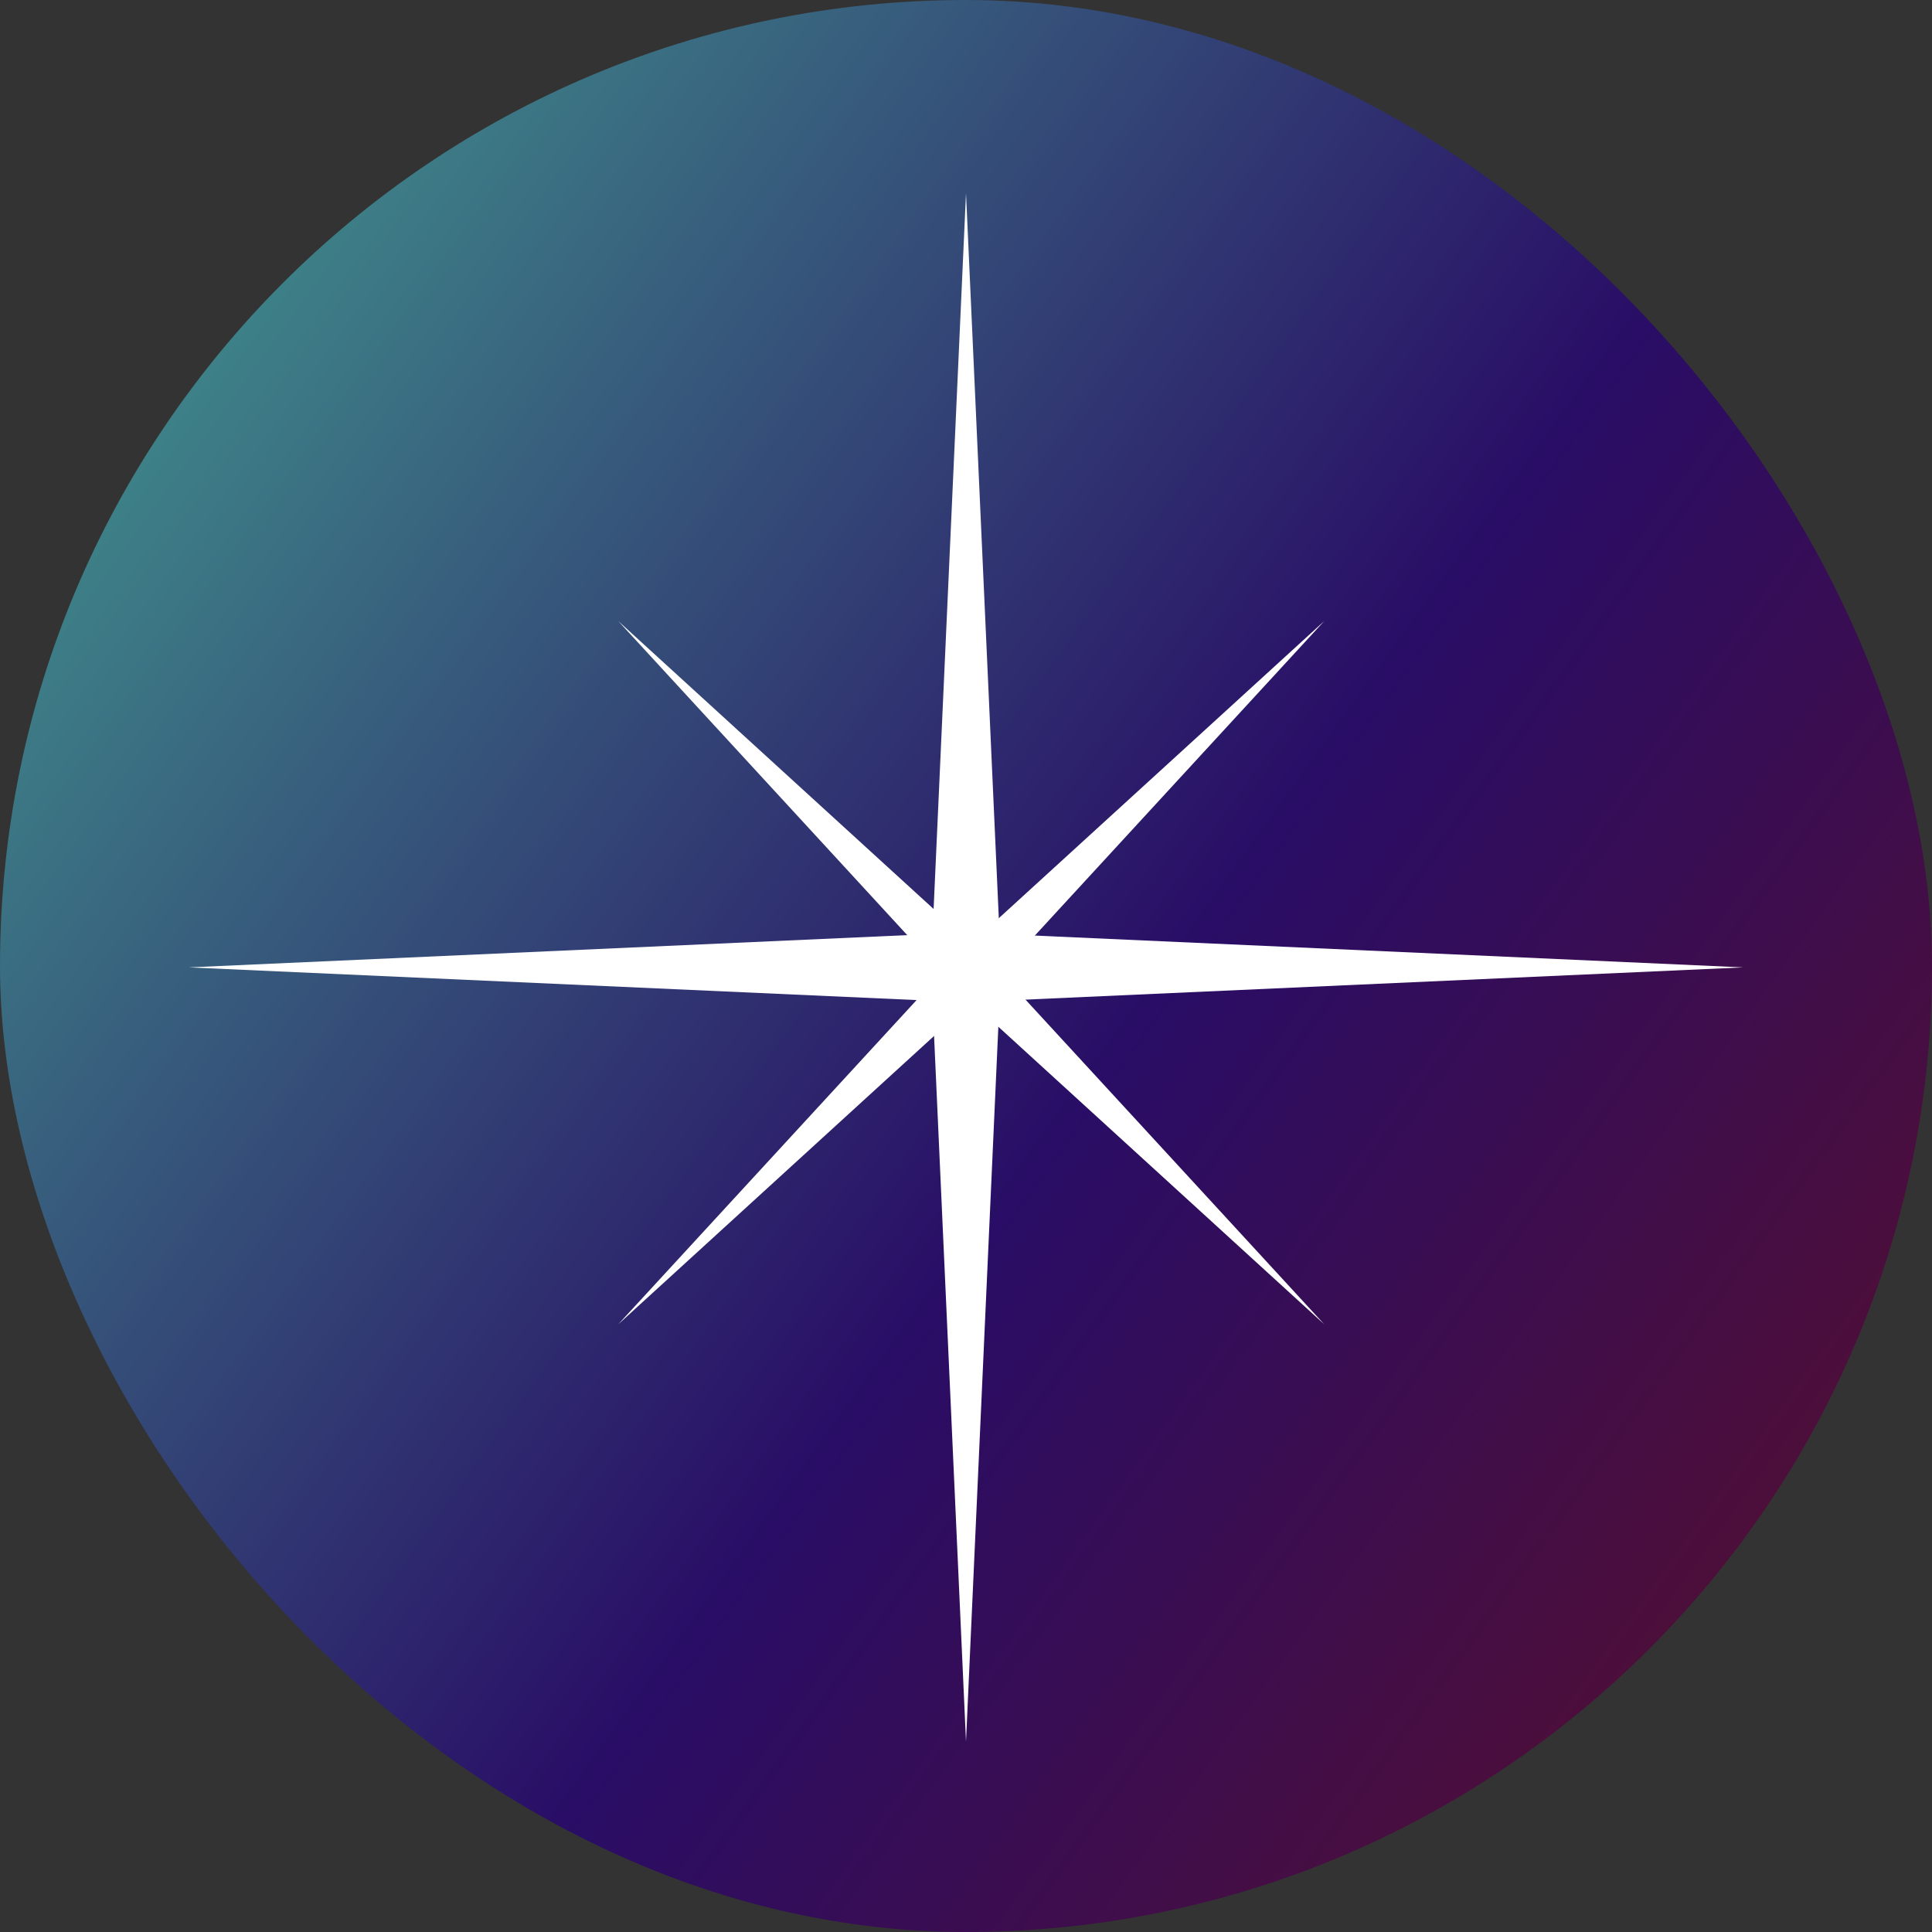 <?xml version="1.0" encoding="UTF-8"?> <svg xmlns="http://www.w3.org/2000/svg" width="440" height="440" viewBox="0 0 440 440" fill="none"><rect x="0" y="0" width="440" height="440" fill="#333333" stroke="none"/> <rect width="440" height="440" rx="220" fill="url(#paint0_linear_27_238)"></rect> <path d="M140.798 141.435L221.196 214.839L301.593 141.435L227.904 221.521L301.593 301.608L221.196 228.204L140.798 301.608L214.487 221.521L140.798 141.435Z" fill="white"></path> <path d="M220 44L227.635 212.711L397 220.316L227.635 227.921L220 396.632L212.365 227.921L43 220.316L212.365 212.711L220 44Z" fill="white"></path> <defs> <linearGradient id="paint0_linear_27_238" x1="430" y1="377.5" x2="11.76" y2="76.177" gradientUnits="userSpaceOnUse"> <stop stop-color="#550E30"></stop> <stop offset="0.432" stop-color="#290D66"></stop> <stop offset="0.995" stop-color="#408E8B"></stop> </linearGradient> </defs> </svg> 